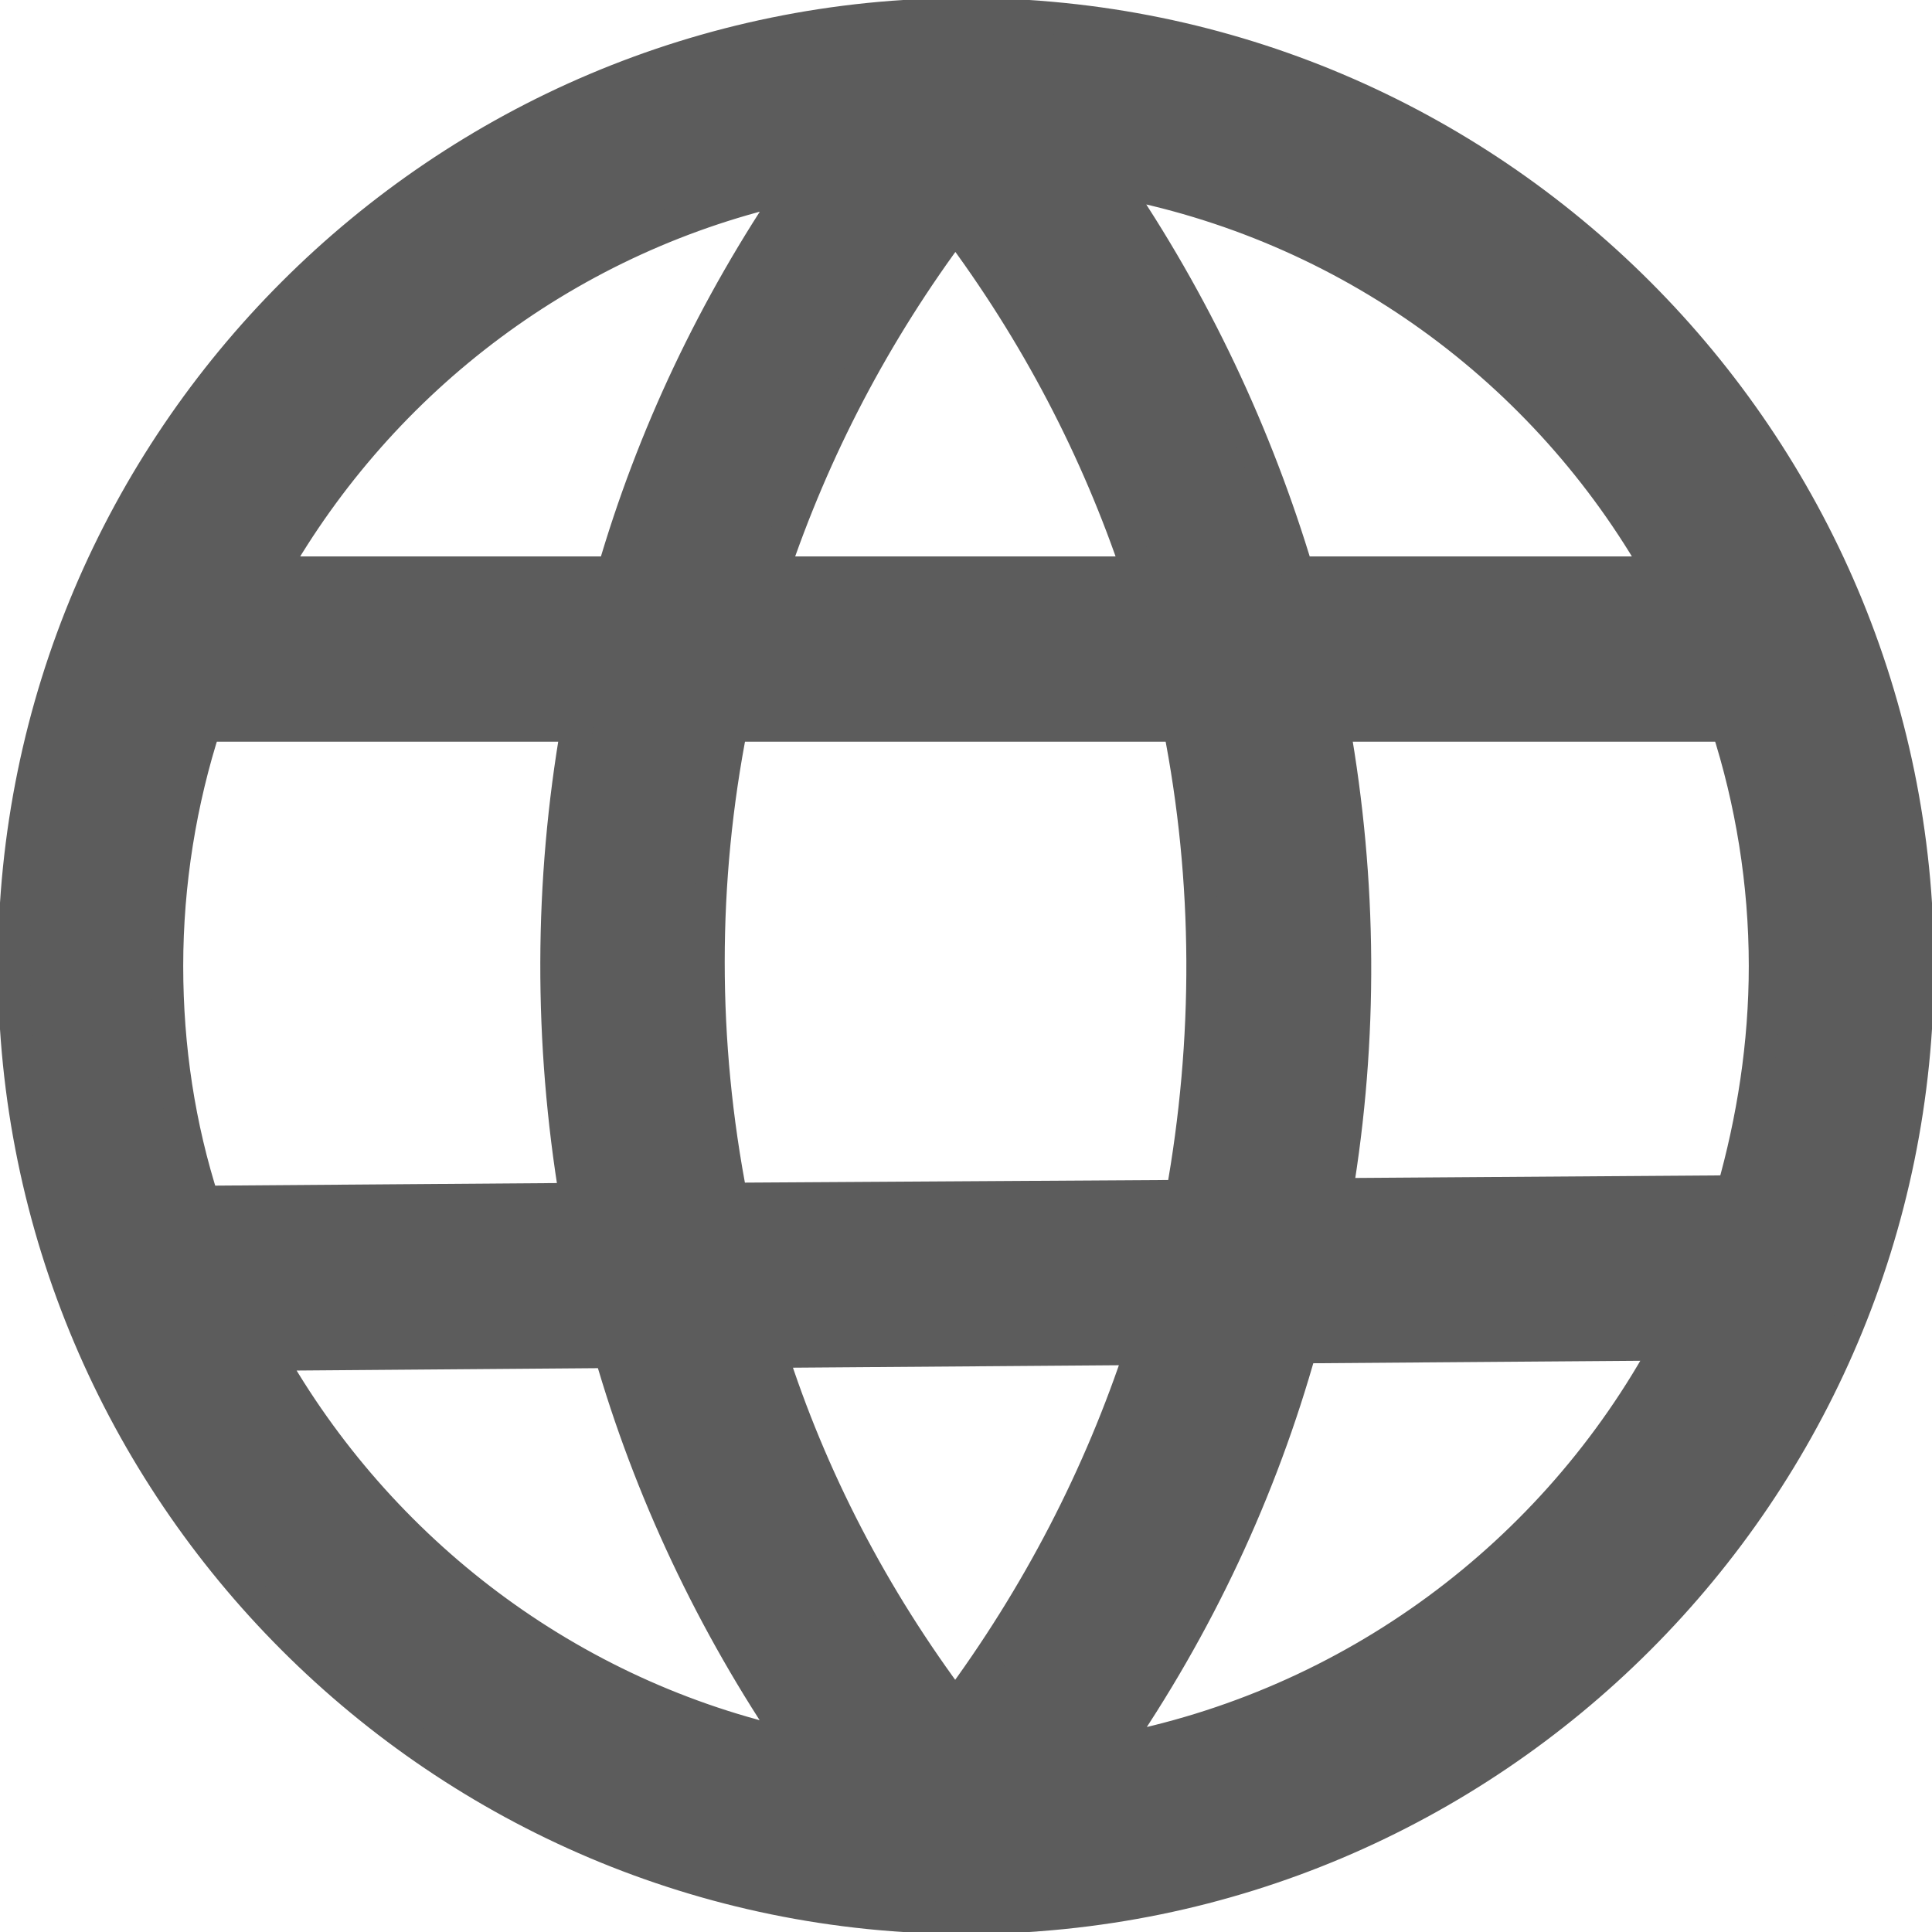 <svg xmlns="http://www.w3.org/2000/svg" width="18" height="18" viewBox="0 0 18 18" fill="none"><g clip-path="url(#clip0_280_250)"><path d="M9 0.131C13.892 0.131 17.869 4.108 17.869 9C17.869 13.892 13.892 17.869 9 17.869C4.108 17.869 0.131 13.892 0.131 9C0.131 4.108 4.108 0.131 9 0.131ZM12.122 12.552C11.752 13.879 11.162 15.146 10.354 16.314C12.599 15.894 14.489 14.475 15.54 12.526L12.122 12.552ZM2.503 12.621C3.531 14.448 5.301 15.807 7.414 16.263C6.635 15.124 6.051 13.879 5.683 12.596L2.503 12.621ZM7.181 12.594C7.554 13.765 8.13 14.879 8.9 15.904C9.671 14.866 10.249 13.742 10.634 12.568L7.181 12.594ZM1.91 6.76C1.683 7.462 1.557 8.225 1.557 9C1.557 9.762 1.67 10.499 1.895 11.197L5.364 11.171C5.121 9.708 5.122 8.223 5.378 6.76H1.91ZM6.817 6.76C6.531 8.209 6.53 9.706 6.816 11.169L11.01 11.143C11.272 9.692 11.271 8.208 10.984 6.76H6.817ZM12.426 6.76C12.682 8.208 12.693 9.677 12.451 11.126L16.142 11.1C16.33 10.439 16.443 9.732 16.443 9C16.443 8.225 16.317 7.462 16.09 6.76H12.426ZM10.352 1.683C11.133 2.823 11.71 4.06 12.091 5.334H15.466C14.405 3.452 12.553 2.087 10.352 1.683ZM8.901 2.094C8.146 3.103 7.582 4.19 7.198 5.334H10.604C10.221 4.19 9.657 3.103 8.901 2.094ZM7.415 1.736C5.316 2.189 3.562 3.524 2.534 5.334H5.711C6.079 4.066 6.65 2.857 7.415 1.736Z" fill="#5C5C5C" stroke="#5C5C5C" stroke-width="0.3"></path></g><defs><clipPath id="clip0_280_250"><rect width="18" height="18" fill="white"></rect></clipPath></defs></svg>